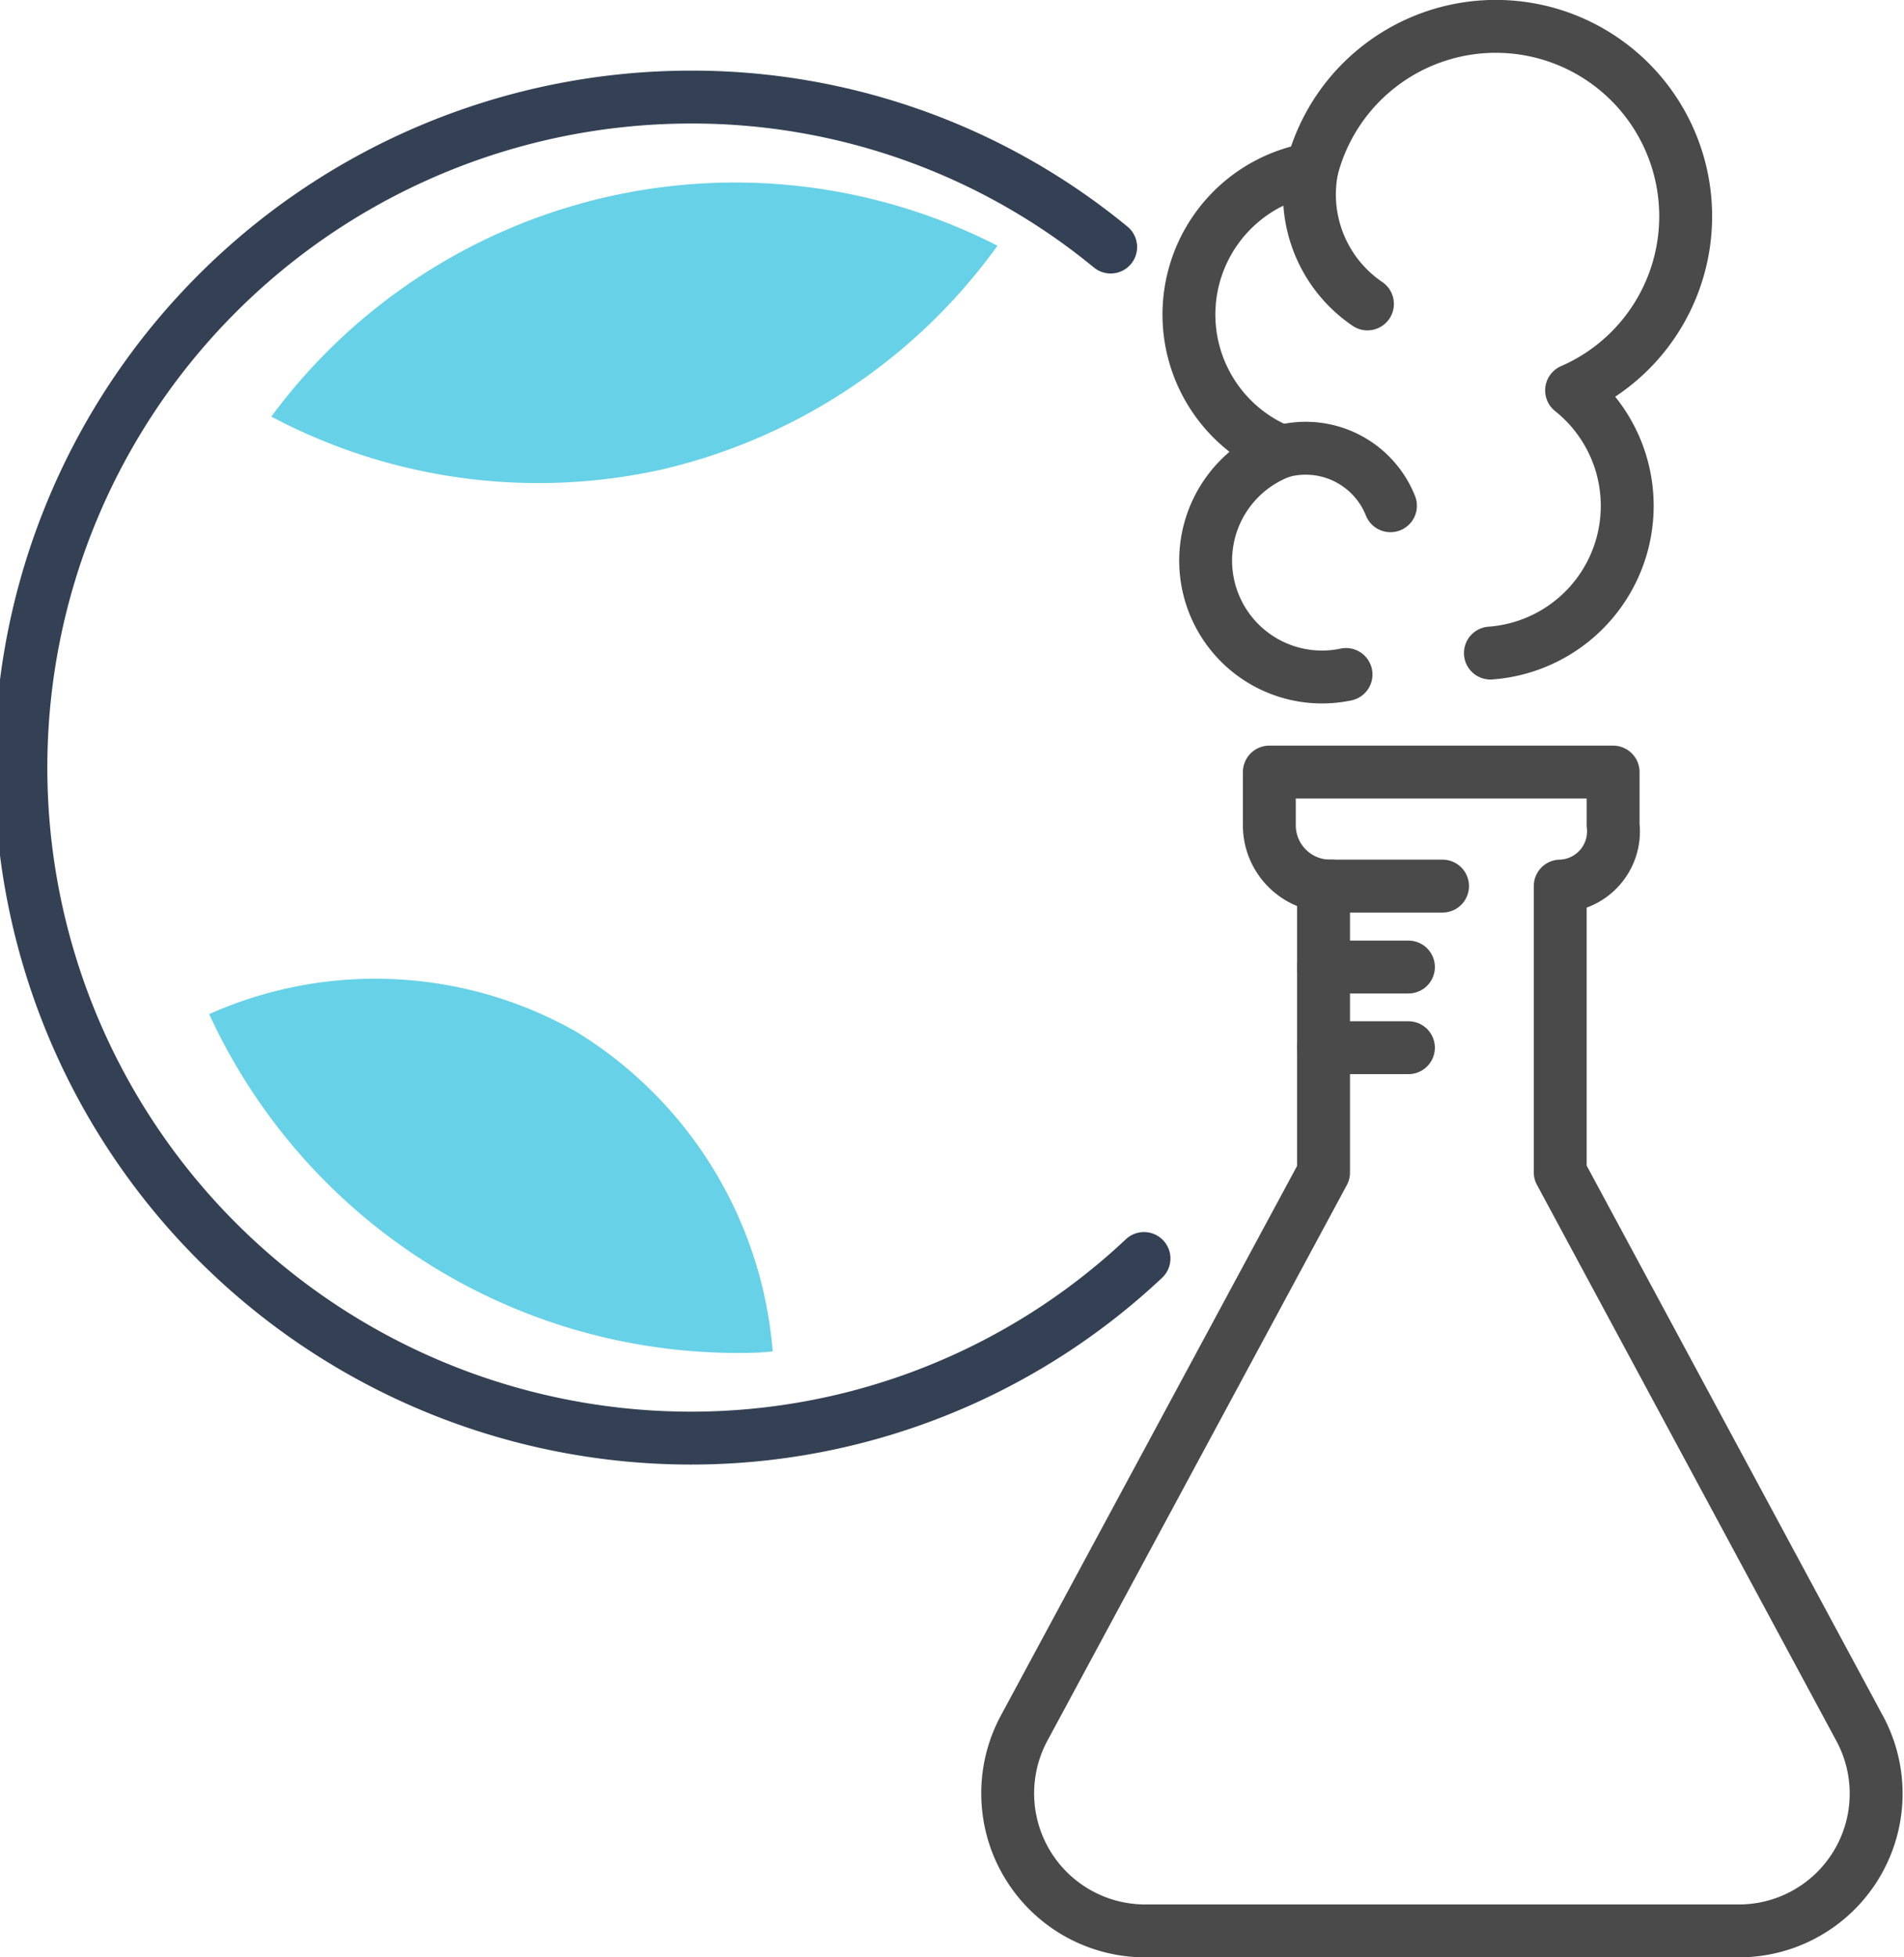 <svg xmlns="http://www.w3.org/2000/svg" viewBox="0 0 72 74"><defs><style>.cls-1,.cls-2{fill:none;stroke-linecap:round;stroke-linejoin:round;stroke-width:2px;}.cls-1{stroke:#4a4a4a;}.cls-2{stroke:#344154;}.cls-3{fill:#67d1e7;}</style></defs><title>アセット 8</title><g id="レイヤー_2" data-name="レイヤー 2"><g id="レイヤー_1-2" data-name="レイヤー 1"><path class="cls-1" d="M56.36,24.69a5.58,5.58,0,0,0,3.07-9.93,7.18,7.18,0,1,0-9.82-8.37,5.58,5.58,0,0,0-1.15,10.68A4.4,4.4,0,0,0,50.9,25.5"/><path class="cls-1" d="M49.61,6.39a5,5,0,0,0,2.1,5.1"/><path class="cls-1" d="M48.46,17.07a3.45,3.45,0,0,1,4.12,2.05"/><line class="cls-1" x1="50.05" y1="36.56" x2="53.26" y2="36.56"/><line class="cls-1" x1="50.05" y1="39.61" x2="53.26" y2="39.61"/><path class="cls-1" d="M50.33,33.5A2.3,2.3,0,0,1,48,31.19v-2h13v2a2.07,2.07,0,0,1-2,2.31V44.32l11.31,21A5.19,5.19,0,0,1,65.84,73H43.26a5.2,5.2,0,0,1-4.53-7.67l11.32-21V33.5H50"/><line class="cls-1" x1="50.05" y1="33.5" x2="54.55" y2="33.5"/><path class="cls-2" d="M43.26,47.58a25,25,0,0,1-17.12,6.79,25.35,25.35,0,0,1,0-50.7A24.92,24.92,0,0,1,42,9.34"/><path class="cls-3" d="M10.26,15.75a21.54,21.54,0,0,0,14.77,2A21.71,21.71,0,0,0,37.72,9.29a21.8,21.8,0,0,0-27.46,6.46Z"/><path class="cls-3" d="M27.8,51.15c.48,0,.95,0,1.42-.06A15.65,15.65,0,0,0,21.78,39a15.41,15.41,0,0,0-13.87-.66A22,22,0,0,0,27.8,51.15Z"/></g></g></svg>